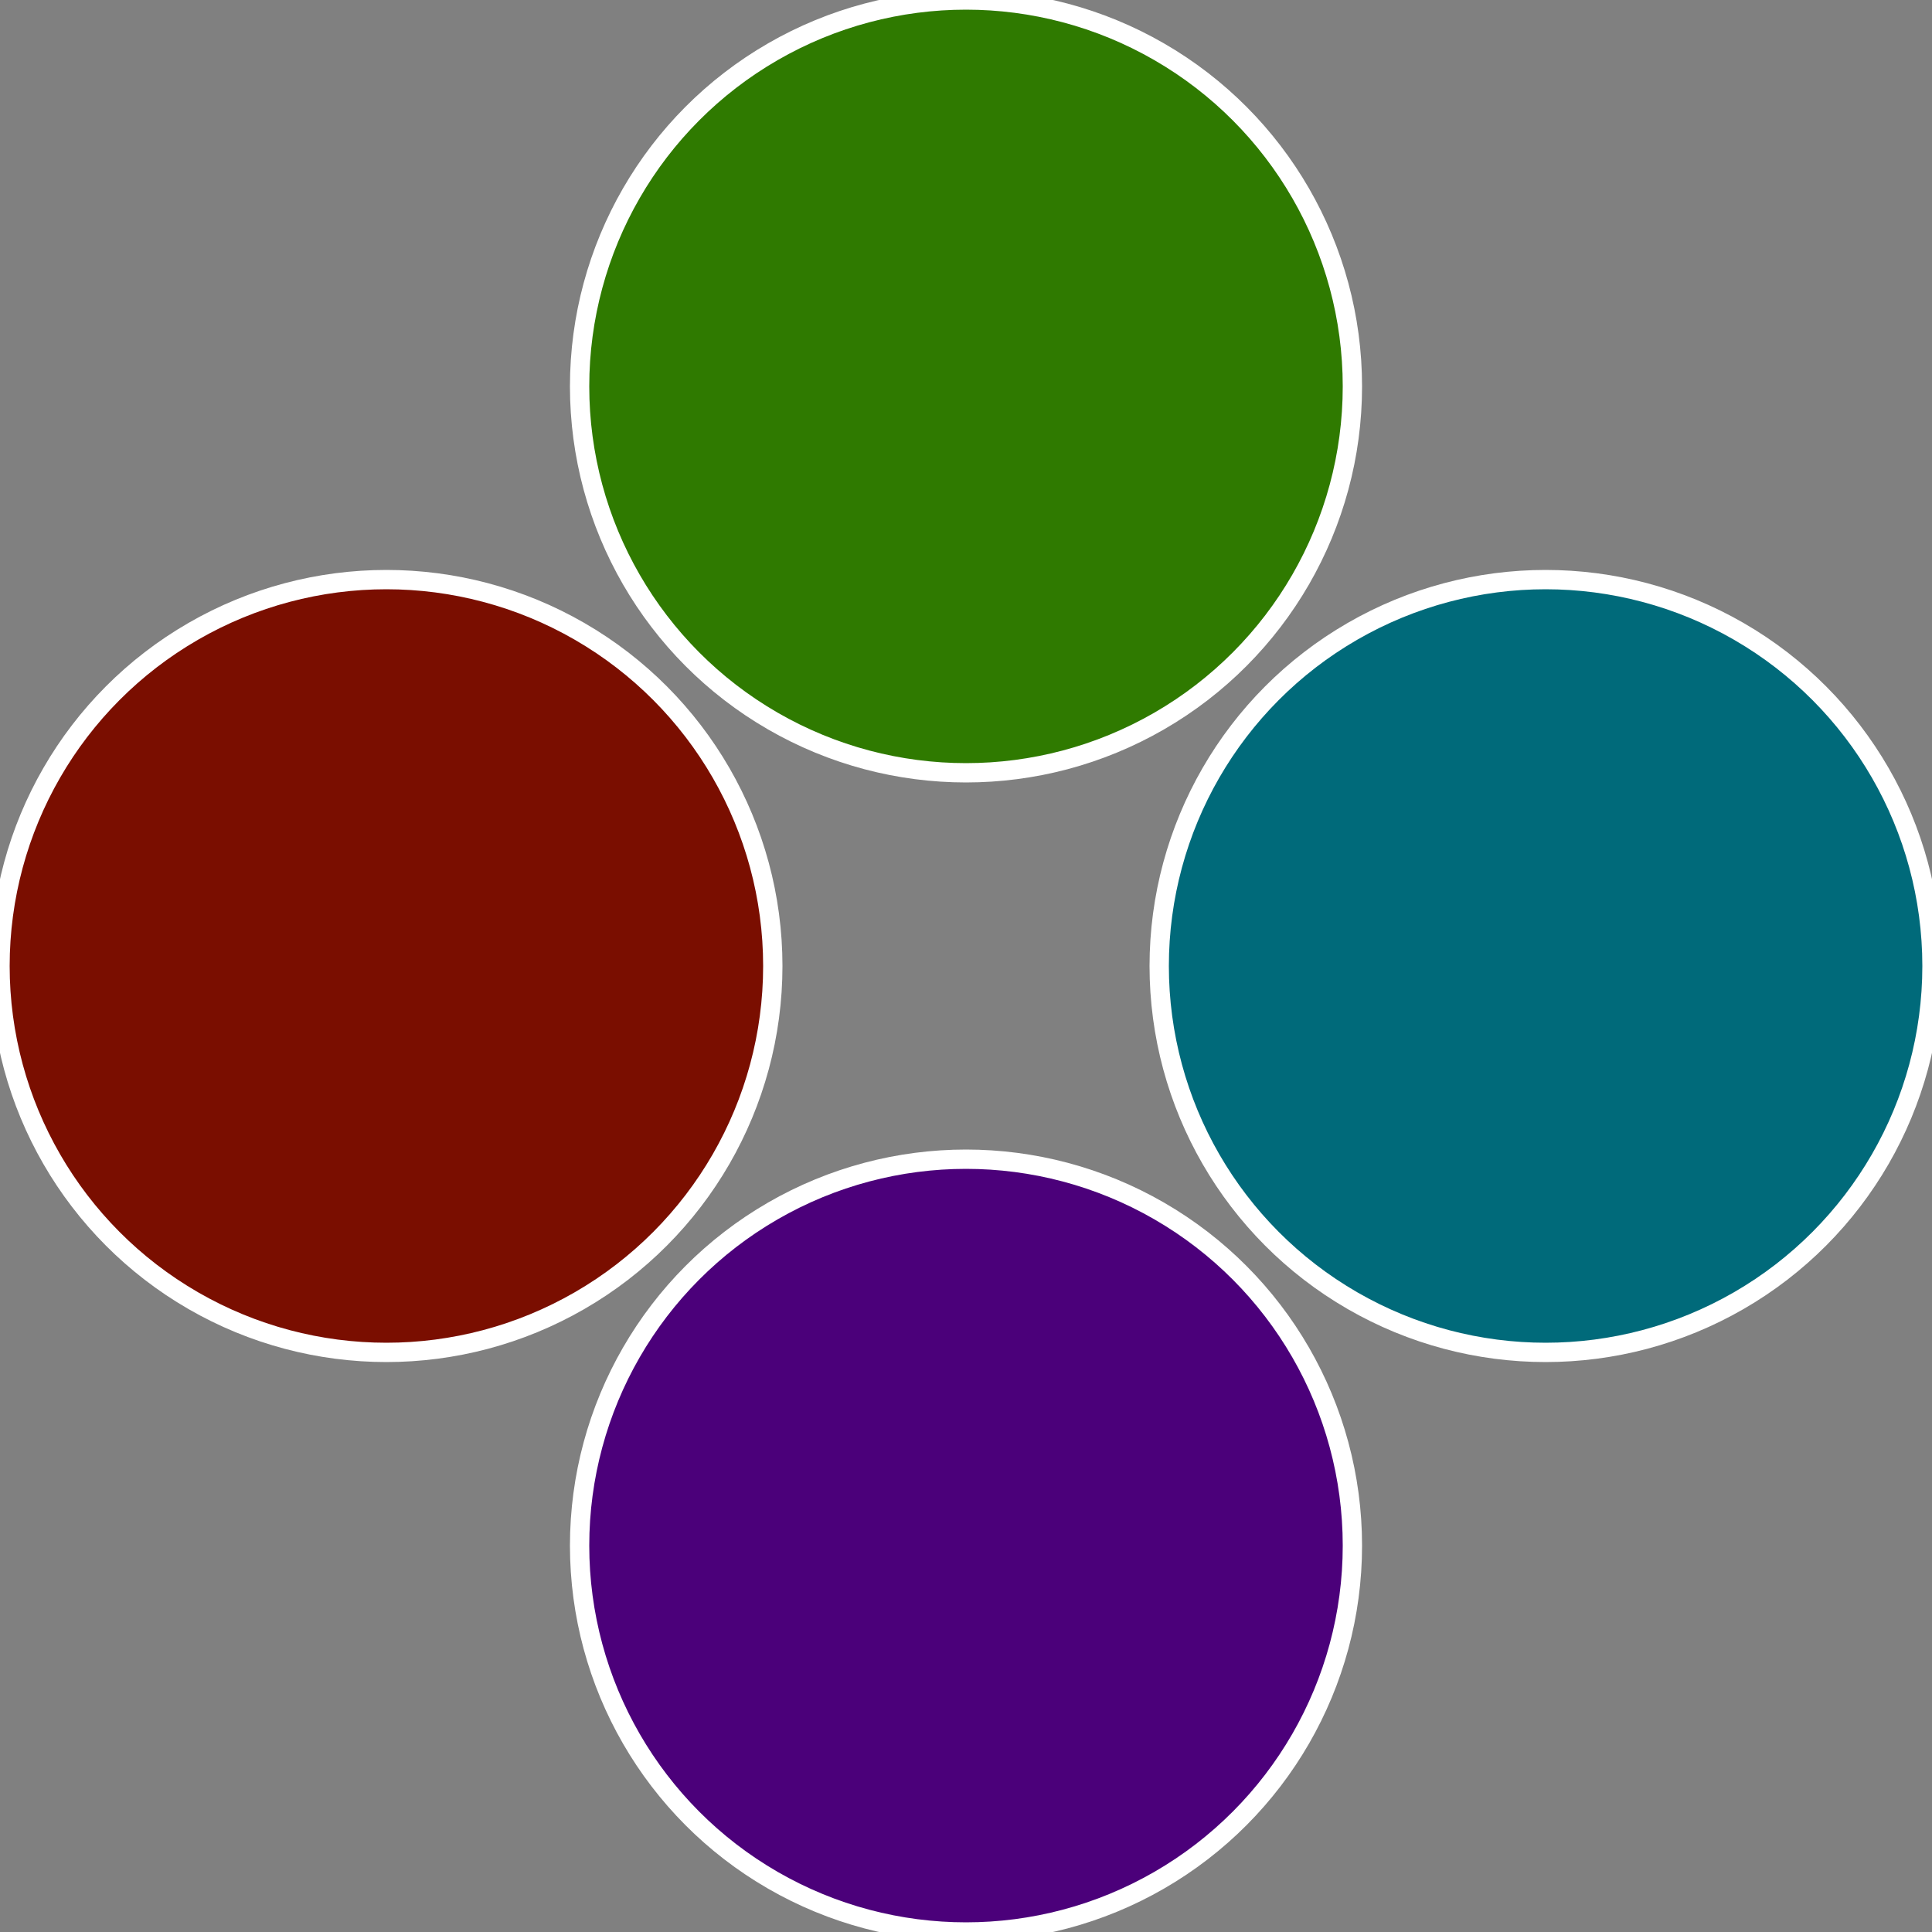 <?xml version="1.0" standalone="no"?>
<svg width="500" height="500" viewBox="-1 -1 2 2" xmlns="http://www.w3.org/2000/svg">
 
                <rect x="-1" y="-1" width="2" height="2" fill="#808080" stroke="none"/>
 
                <circle cx="0.6" cy="0" r="0.4" fill="#006a7a" stroke="#fff" stroke-width="1%" />
             
                <circle cx="3.6739403974421E-17" cy="0.6" r="0.4" fill="#4b007a" stroke="#fff" stroke-width="1%" />
             
                <circle cx="-0.6" cy="7.3478807948841E-17" r="0.4" fill="#7a0e00" stroke="#fff" stroke-width="1%" />
             
                <circle cx="-1.1021821192326E-16" cy="-0.6" r="0.4" fill="#2f7a00" stroke="#fff" stroke-width="1%" />
            </svg>

